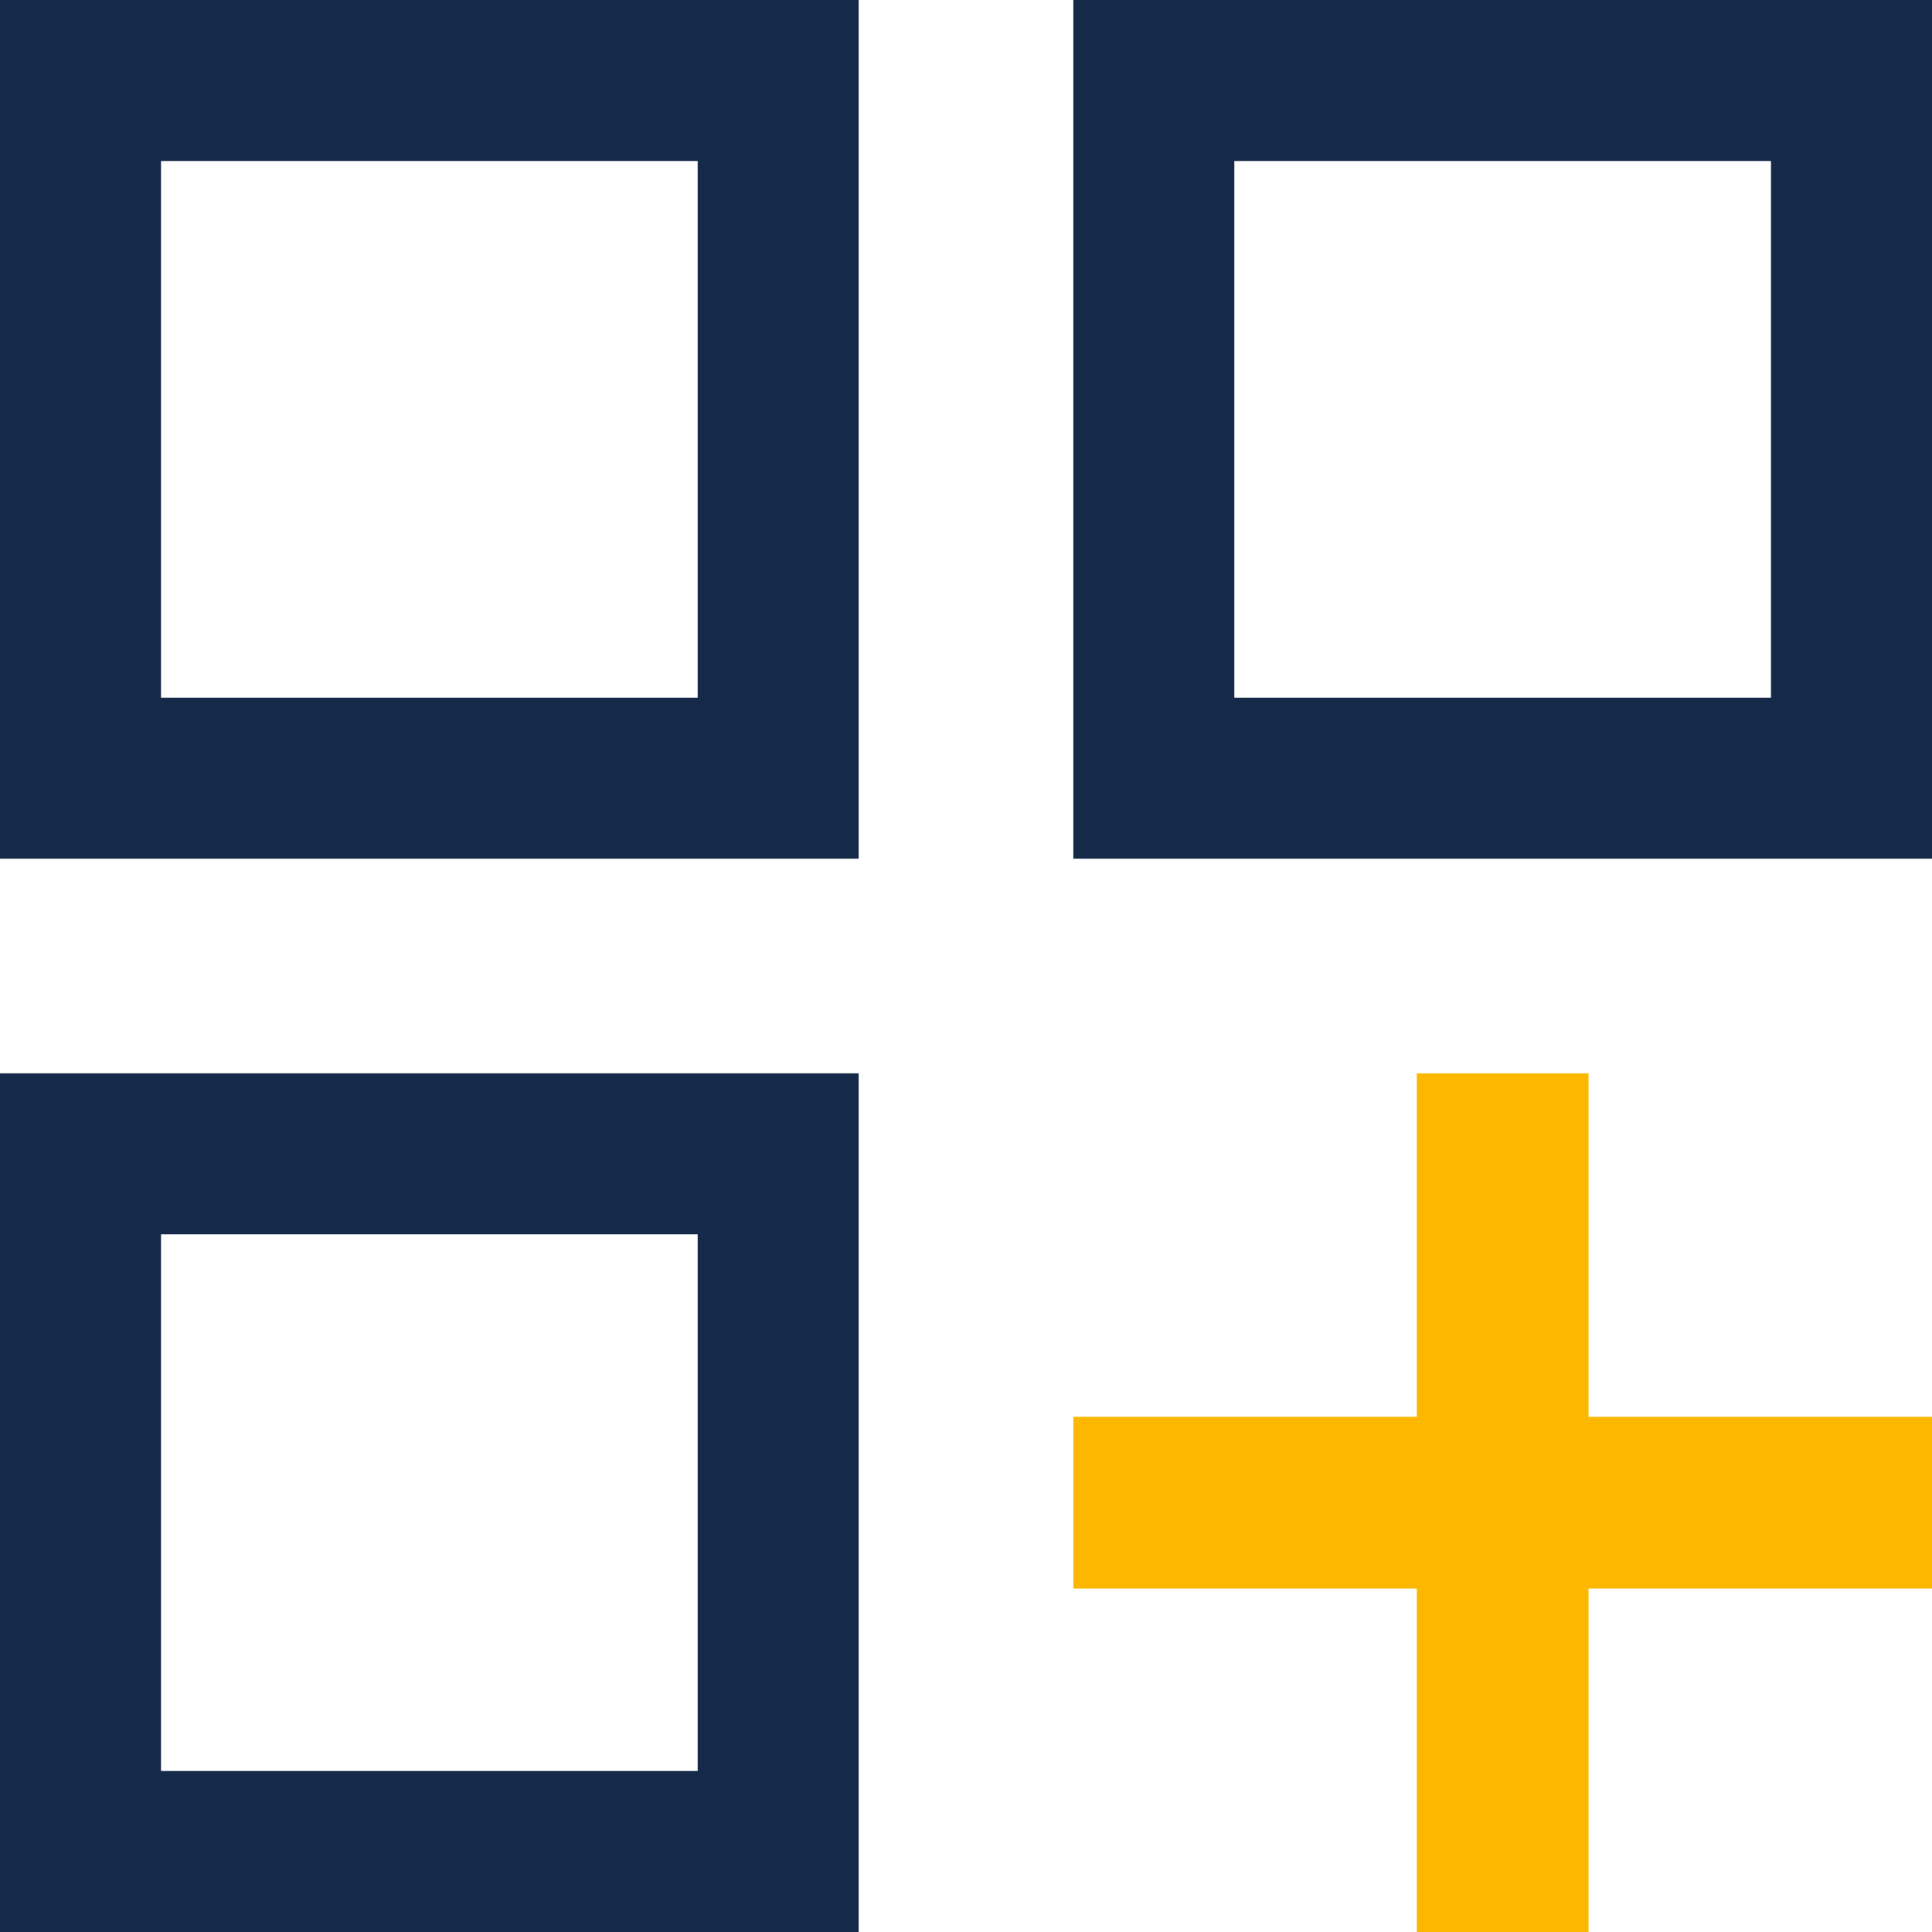 <?xml version="1.0" encoding="utf-8"?>
<!-- Generator: Adobe Illustrator 26.0.1, SVG Export Plug-In . SVG Version: 6.00 Build 0)  -->
<svg version="1.1" id="Layer_1" xmlns="http://www.w3.org/2000/svg" xmlns:xlink="http://www.w3.org/1999/xlink" x="0px" y="0px"
	 viewBox="0 0 18 18" style="enable-background:new 0 0 18 18;" xml:space="preserve">
<style type="text/css">
	.st0{fill:#FCB800;}
	.st1{fill:#152A49;}
</style>
<polygon class="st0" points="18,14.8 18,13.2 15.1,13.2 14.8,13.2 14.8,12.9 14.8,10 13.2,10 13.2,12.9 13.2,13.2 12.9,13.2 
	10,13.2 10,14.8 12.9,14.8 13.2,14.8 13.2,15.1 13.2,18 14.8,18 14.8,15.1 14.8,14.8 15.1,14.8 "/>
<path class="st1" d="M0,0v8h8V0H0z M6.5,6.5h-5v-5h5V6.5z"/>
<path class="st1" d="M0,10v8h8v-8H0z M6.5,16.5h-5v-5h5V16.5z"/>
<path class="st1" d="M10,0v8h8V0H10z M16.5,6.5h-5v-5h5V6.5z"/>
</svg>
